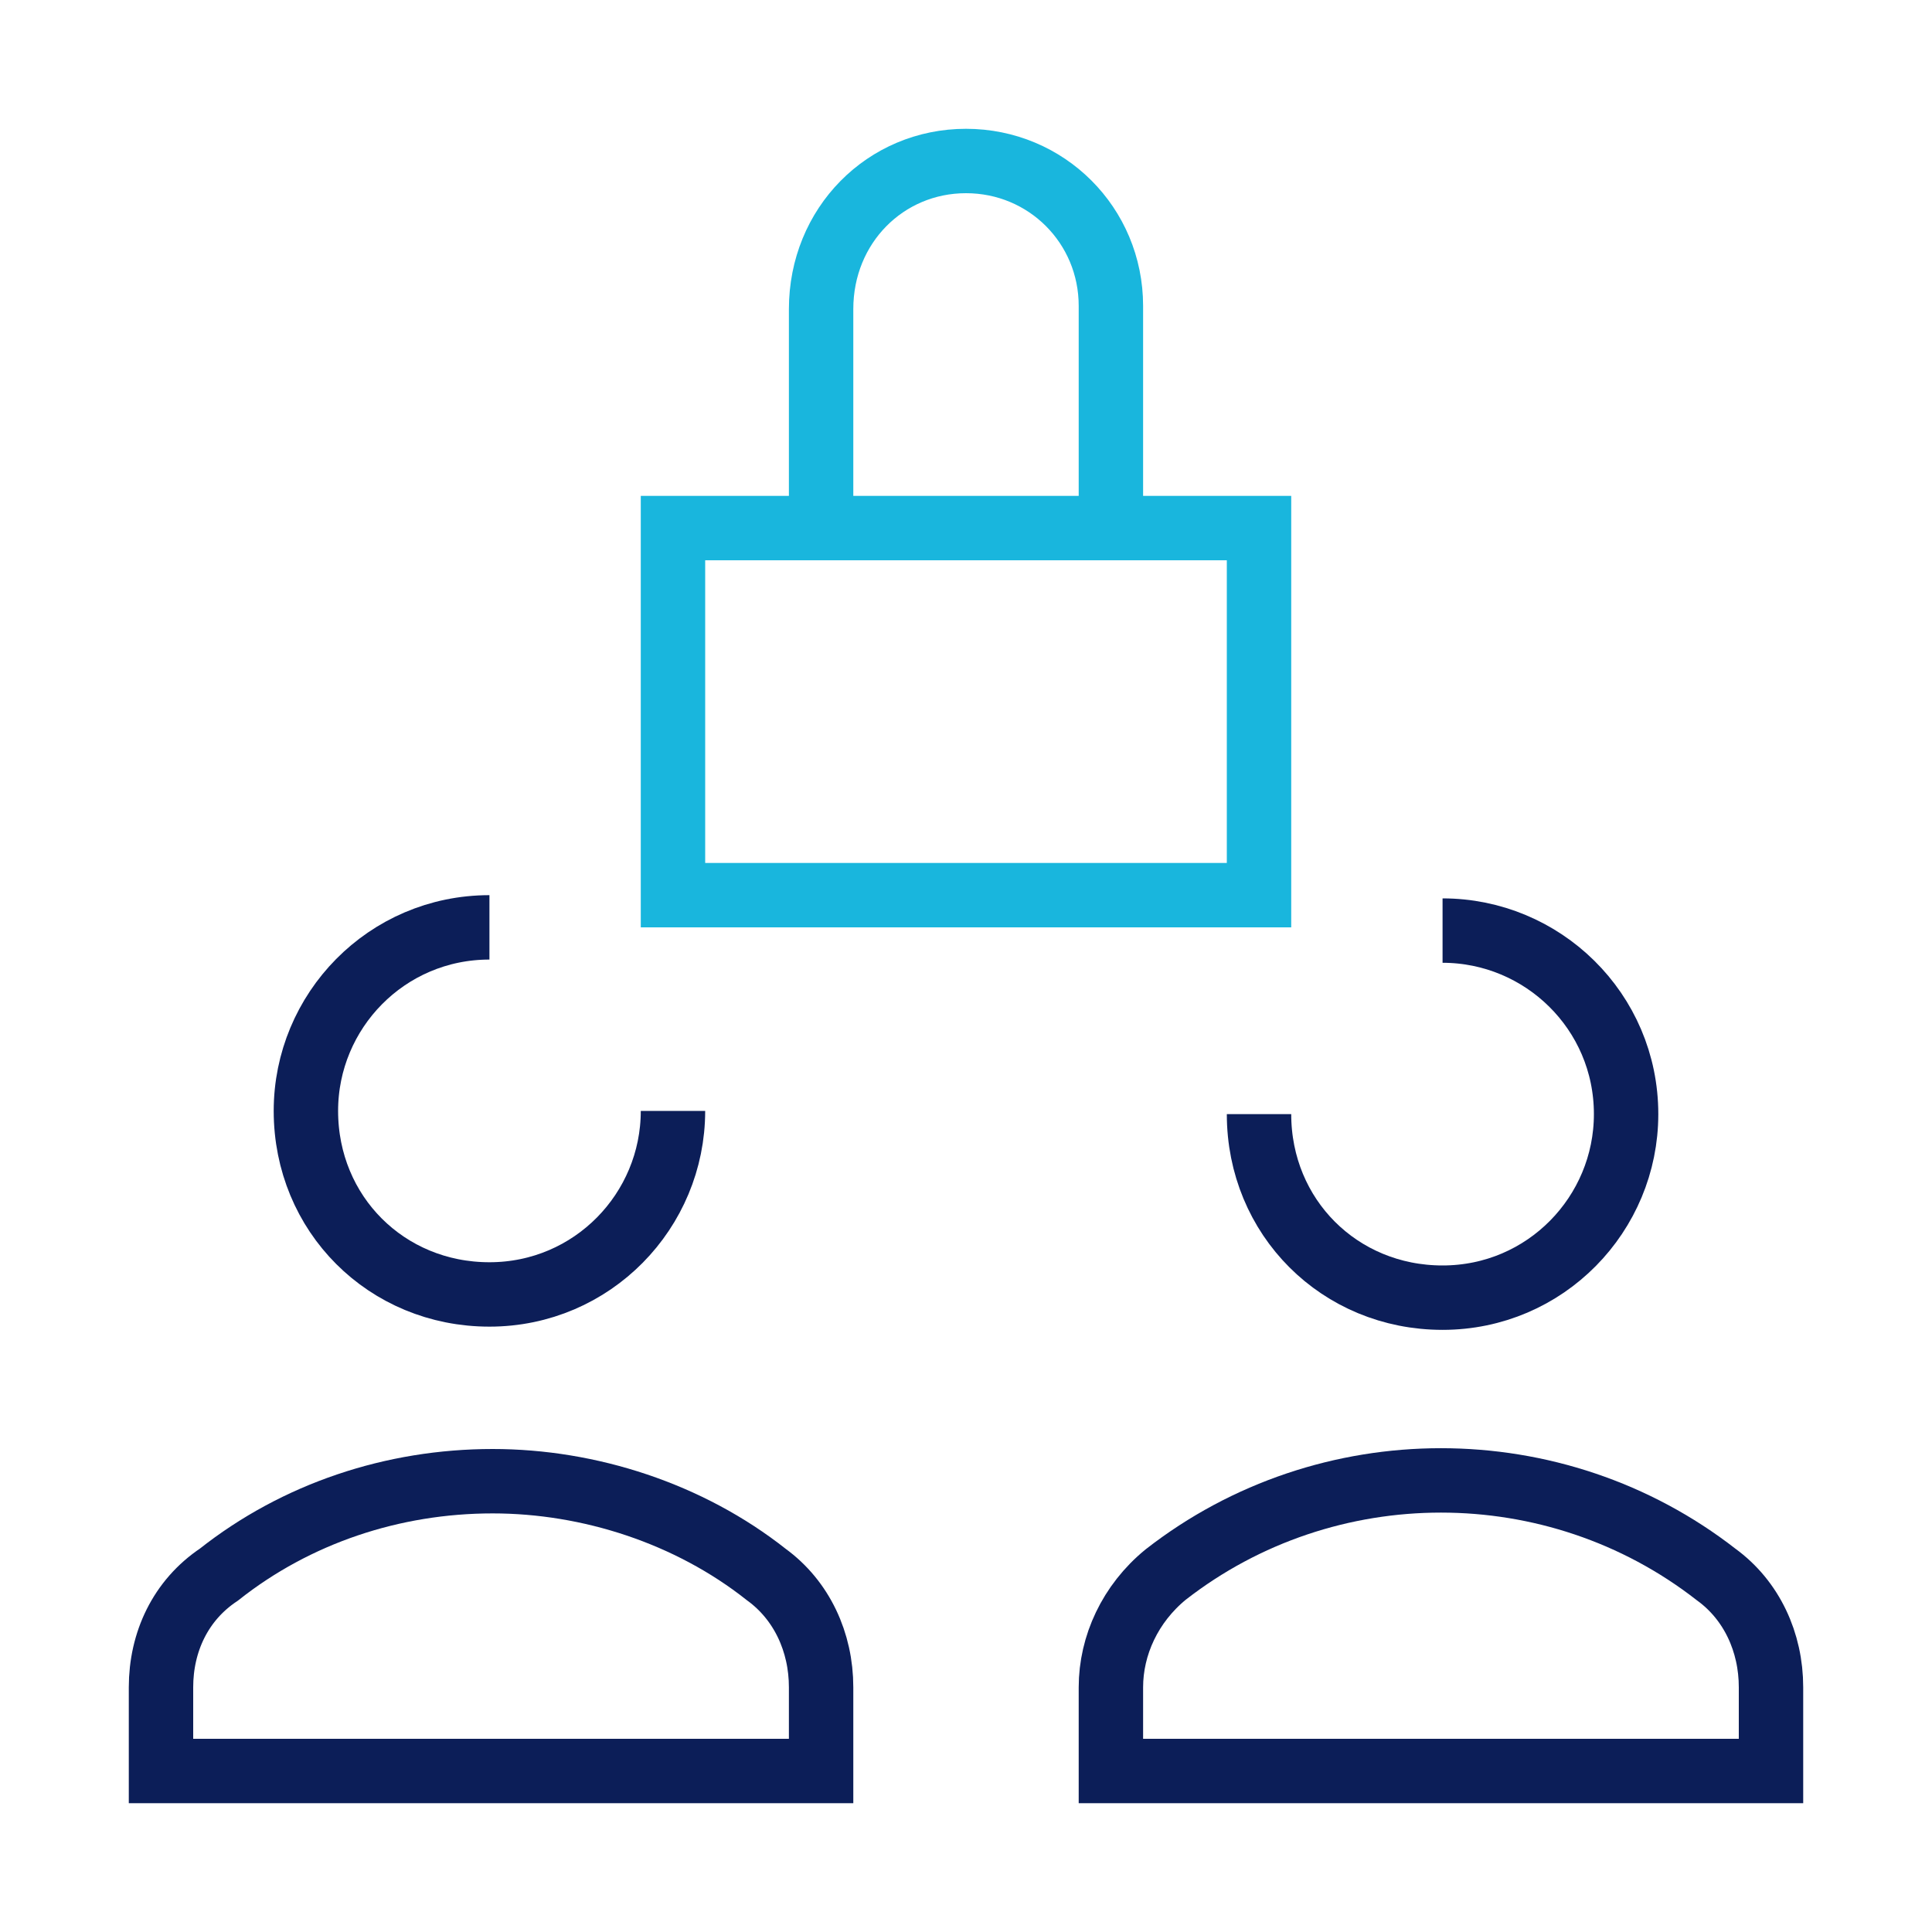 <svg version="1.1" id="Layer_1" xmlns="http://www.w3.org/2000/svg" x="0px" y="0px"
     viewBox="0 0 60 60" style="enable-background:new 0 0 60 60;" xml:space="preserve">
<style type="text/css">
	.st0{fill:none;stroke:#0C1E58;stroke-width:2;stroke-linecap:square;stroke-miterlimit:10;}
	.st1{fill:none;stroke:#19B6DD;stroke-width:2;stroke-linecap:square;stroke-miterlimit:10;}
	.st2{fill:none;stroke:#0C1E58;stroke-width:2;stroke-miterlimit:10;}
</style>
  <g id="b-security" transform="translate(-1 -1)">
	<path id="Path_18534" class="st0" d="M26.5,53.4c0-1.4-0.6-2.7-1.7-3.5c-2.4-1.9-5.5-2.9-8.5-2.9c-3.1,0-6.1,1-8.5,2.9
		C6.6,50.7,6,52,6,53.4V56h20.5V53.4z"/>
    <path id="Path_18535" class="st0" d="M56,53.4c0-1.4-0.6-2.7-1.7-3.5c-5-3.9-12.1-3.9-17.1,0c-1.1,0.9-1.7,2.2-1.7,3.5V56H56V53.4z
		"/>
    <rect id="Rectangle_1762" x="21.9" y="17.4" class="st1" width="18.2" height="11.4"/>
    <path id="Path_18536" class="st1" d="M26.5,17.4v-6.8C26.5,8,28.5,6,31,6l0,0c2.5,0,4.5,2,4.5,4.5v6.8"/>
    <path id="Path_18537" class="st2" d="M21.9,35.5c0,3.1-2.5,5.7-5.7,5.7s-5.7-2.5-5.7-5.7c0-3.1,2.5-5.7,5.7-5.7"/>
    <path id="Path_18538" class="st2" d="M45.8,29.9c3.1,0,5.7,2.5,5.7,5.7c0,3.1-2.5,5.7-5.7,5.7s-5.7-2.5-5.7-5.7"/>
</g>
</svg>
